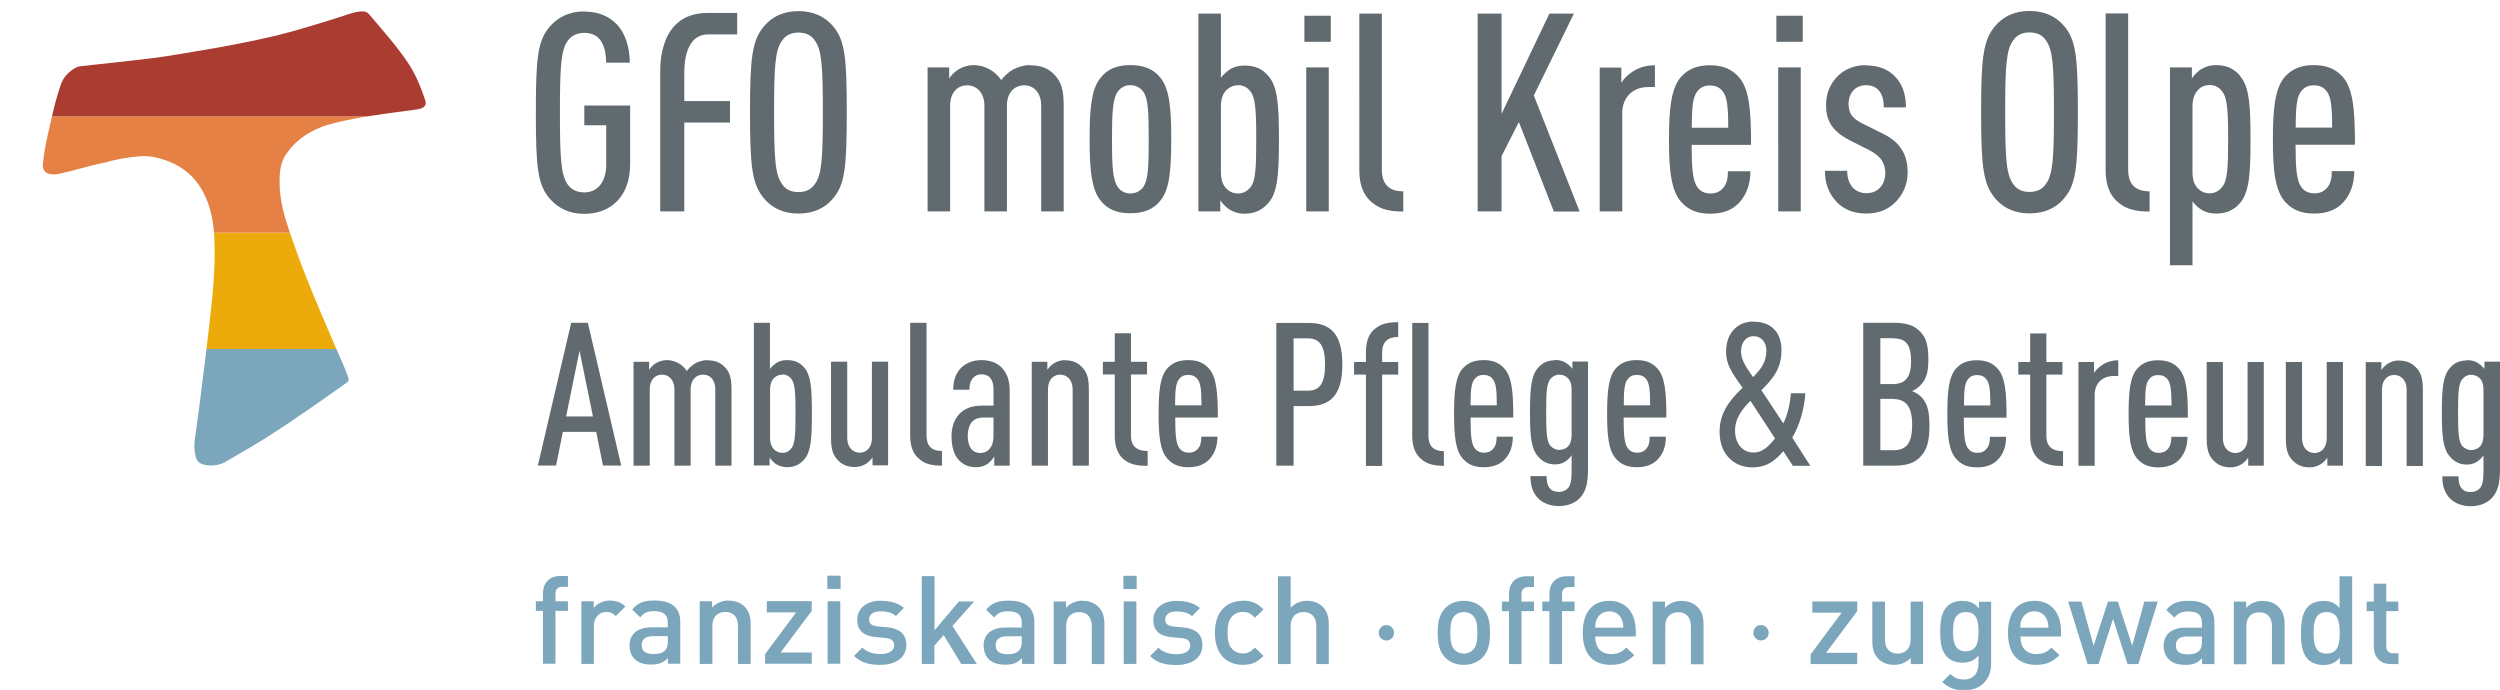 <?xml version="1.0" encoding="UTF-8"?>
<svg xmlns="http://www.w3.org/2000/svg" xmlns:xlink="http://www.w3.org/1999/xlink" id="Ebene_1" viewBox="0 0 162.03 44.71">
  <defs>
    <style>.cls-1{fill:none;}.cls-2{clip-path:url(#clippath);}.cls-3{fill:#ecab0b;}.cls-4{fill:#e58144;}.cls-5{fill:#aa3c32;}.cls-6{fill:#606a6f;}.cls-7{fill:#7ba6bc;}</style>
    <clipPath id="clippath">
      <path class="cls-1" d="M7.05,10.48c-1.06,.2-2.09,.53-3.14,.77-.68,.15-1.18,0-1.13-.61,.1-1.09,.38-2.18,.63-3.27,.14-.63,.32-1.26,.53-1.88,.17-.48,.5-.86,1.04-1.14,.09-.04,.17-.05,.26-.06,1.6-.18,3.2-.34,4.79-.54,.9-.11,1.8-.29,2.7-.43,1.66-.27,3.31-.58,4.94-.96,1.44-.34,2.84-.78,4.24-1.22,.49-.15,.96-.36,1.49-.4,.23-.02,.4,.04,.52,.18,.9,1.07,1.85,2.12,2.6,3.27,.46,.72,.77,1.5,1.04,2.3,.12,.36-.08,.54-.59,.61-1.77,.24-3.54,.44-5.29,.87-1.39,.34-2.45,1.01-3.14,2.03-.39,.58-.42,1.21-.42,1.83,0,1.1,.29,2.14,.64,3.17,.32,.92,.64,1.83,1,2.74,.62,1.59,1.31,3.17,1.98,4.74,.29,.67,.6,1.32,.84,2.01,.05,.14,.02,.22-.12,.32-.78,.54-1.54,1.1-2.32,1.63-1.28,.88-2.56,1.76-3.93,2.56-.55,.32-1.09,.64-1.64,.96-.42,.24-1.14,.28-1.54,.09-.28-.13-.33-.38-.38-.61-.08-.37-.06-.76,0-1.15,.17-1.13,.31-2.26,.45-3.4,.15-1.18,.3-2.35,.43-3.53,.23-1.99,.46-3.99,.36-5.97-.06-1.16-.28-2.29-.94-3.31-.62-.95-1.58-1.6-2.92-1.89-.65-.14-1.33-.04-2.01,.07-.34,.05-.67,.14-1,.21h0Z"></path>
    </clipPath>
  </defs>
  <path class="cls-6" d="M34.87,30.17h1.17l.44-2.18h2.16l.44,2.18h1.18l-2.16-9.25h-1.08l-2.16,9.25h0Zm1.82-3.18l.87-4.26,.87,4.26h-1.74Zm9.14-3.65c-.25,0-.56,.09-.77,.21-.21,.12-.4,.31-.55,.49-.27-.42-.76-.7-1.29-.7-.27,0-.52,.08-.73,.21-.14,.09-.32,.26-.42,.42v-.52h-1.01v6.73h1.05v-4.95c0-.61,.35-.95,.79-.95s.81,.34,.81,.95v4.95h1.05v-4.95c0-.61,.36-.95,.81-.95s.79,.34,.79,.95v4.95h1.05v-4.95c0-.73-.12-1.09-.39-1.39-.29-.32-.62-.49-1.21-.49h0Zm4.08-2.42h-1.05v9.25h1.02v-.52c.08,.14,.27,.32,.4,.42,.21,.13,.44,.21,.73,.21,.47,0,.82-.16,1.12-.51,.44-.51,.49-1.38,.49-2.96s-.05-2.47-.49-2.98c-.3-.35-.65-.49-1.12-.49-.29,0-.52,.06-.73,.21-.13,.09-.27,.22-.38,.36v-2.99h0Zm.81,3.35c.25,0,.44,.12,.57,.29,.23,.29,.27,.86,.27,2.25s-.04,1.96-.27,2.25c-.13,.17-.33,.29-.57,.29-.22,0-.4-.08-.55-.22-.17-.17-.26-.42-.26-.78v-3.08c0-.36,.09-.6,.26-.77,.14-.14,.33-.22,.55-.22h0Zm6.84-.83h-1.05v4.95c0,.61-.35,.95-.79,.95s-.81-.34-.81-.95v-4.95h-1.05v4.95c0,.73,.13,1.09,.4,1.39,.29,.32,.64,.49,1.14,.49,.27,0,.52-.08,.73-.21,.14-.09,.32-.26,.42-.42v.52h1.01v-6.73h0Zm2.48-2.52h-1.05v7.33c0,.74,.23,1.21,.6,1.51,.4,.34,.88,.42,1.46,.42v-.95c-.69,0-1-.35-1-1.01v-7.29h0Zm3.56,2.42c-.52,0-1,.19-1.3,.49-.4,.4-.52,.91-.52,1.43h1.05c0-.36,.07-.59,.25-.78,.13-.13,.29-.22,.52-.22,.52,0,.79,.34,.79,.96v1.07h-.69c-.7,0-1.09,.16-1.43,.45-.39,.35-.6,.9-.6,1.52,0,.7,.17,1.21,.43,1.51,.31,.35,.66,.51,1.16,.51,.36,0,.58-.09,.79-.25,.13-.1,.29-.27,.39-.45v.6h1v-4.89c0-.69-.21-1.14-.53-1.48-.31-.31-.77-.47-1.31-.47h0Zm.79,3.72v1.25c0,.62-.34,1.05-.85,1.05-.55,0-.82-.43-.82-1.13,0-.36,.12-.74,.31-.92,.21-.2,.43-.25,.75-.25h.6Zm4.64-3.72c-.27,0-.52,.08-.73,.21-.14,.09-.32,.26-.42,.42v-.52h-1.01v6.73h1.05v-4.95c0-.61,.35-.95,.79-.95s.81,.34,.81,.95v4.95h1.05v-4.95c0-.73-.13-1.09-.4-1.39-.28-.32-.64-.49-1.14-.49h0Zm5.35,6.84v-.95c-.7,0-1.08-.3-1.08-1.01v-3.95h1.04v-.82h-1.04v-1.85h-1.05v1.85h-.77v.82h.77v3.99c0,.7,.21,1.2,.58,1.51,.43,.36,.95,.42,1.55,.42h0Zm4.55-3.12c0-1.66-.09-2.66-.6-3.2-.35-.38-.78-.52-1.33-.52s-.98,.14-1.33,.52c-.49,.53-.58,1.53-.58,2.95s.09,2.42,.6,2.95c.35,.38,.77,.52,1.34,.52s1-.16,1.33-.49c.38-.4,.53-.87,.55-1.49h-1.05c0,.33-.05,.59-.22,.78-.17,.2-.36,.26-.6,.26-.27,0-.48-.12-.6-.29-.23-.3-.27-.92-.27-1.99h2.77Zm-1.07-.79h-1.7c0-.98,.05-1.46,.26-1.7,.13-.17,.3-.27,.59-.27s.47,.1,.6,.27c.21,.25,.26,.73,.26,1.7h0Zm4.86-5.34v9.25h1.12v-3.86h.96c1.38,0,2.2-.66,2.2-2.69s-.79-2.7-2.2-2.7h-2.08Zm2.04,1c.76,0,1.12,.46,1.12,1.7s-.36,1.69-1.12,1.69h-.92v-3.39h.92Zm5.86-1.05c-.57,0-1.09,.08-1.51,.43-.38,.31-.58,.79-.58,1.5v.65h-.77v.82h.77v5.92h1.05v-5.92h1.04v-.82h-1.04v-.61c0-.68,.35-1.01,1.04-1.01v-.95h0Zm1.96,.05h-1.05v7.33c0,.74,.23,1.21,.6,1.51,.4,.34,.88,.42,1.45,.42v-.95c-.69,0-1-.35-1-1.01v-7.29h0Zm5.5,6.13c0-1.66-.09-2.66-.6-3.2-.35-.38-.78-.52-1.33-.52s-.97,.14-1.33,.52c-.49,.53-.58,1.53-.58,2.95s.09,2.42,.6,2.95c.35,.38,.77,.52,1.34,.52s1-.16,1.33-.49c.38-.4,.53-.87,.54-1.49h-1.05c0,.33-.05,.59-.22,.78-.17,.2-.36,.26-.6,.26-.27,0-.48-.12-.6-.29-.23-.3-.27-.92-.27-1.99h2.77Zm-1.06-.79h-1.71c0-.98,.05-1.46,.26-1.7,.13-.17,.3-.27,.58-.27s.47,.1,.6,.27c.21,.25,.26,.73,.26,1.7h0Zm3.76-2.92c-.47,0-.81,.16-1.09,.48-.43,.49-.53,1.23-.53,2.89s.1,2.39,.53,2.87c.29,.34,.65,.51,1.09,.51,.29,0,.52-.08,.72-.22,.13-.09,.27-.23,.36-.38v.97c0,.62-.05,.98-.25,1.18-.13,.14-.33,.23-.57,.23-.23,0-.44-.05-.57-.21-.2-.21-.23-.47-.23-.81h-1.05c0,.59,.14,1.08,.52,1.46,.34,.32,.82,.48,1.34,.48s1.03-.19,1.33-.51c.38-.4,.54-.9,.54-1.89v-6.97h-1.01v.47c-.1-.13-.25-.27-.39-.36-.19-.14-.44-.21-.73-.21h0Zm.27,.93c.22,0,.42,.08,.56,.22,.17,.17,.25,.4,.25,.77v2.9c0,.36-.08,.61-.25,.78-.14,.13-.34,.21-.56,.21-.23,0-.43-.12-.57-.27-.23-.29-.27-.81-.27-2.16s.04-1.87,.27-2.16c.14-.17,.34-.29,.57-.29h0Zm6.95,2.78c0-1.66-.09-2.66-.6-3.2-.35-.38-.78-.52-1.33-.52s-.98,.14-1.33,.52c-.49,.53-.58,1.53-.58,2.95s.09,2.42,.6,2.95c.35,.38,.77,.52,1.34,.52s1-.16,1.33-.49c.38-.4,.53-.87,.54-1.49h-1.05c0,.33-.05,.59-.22,.78-.17,.2-.36,.26-.6,.26-.27,0-.48-.12-.6-.29-.23-.3-.27-.92-.27-1.99h2.77Zm-1.06-.79h-1.7c0-.98,.05-1.46,.26-1.7,.13-.17,.3-.27,.59-.27s.47,.1,.6,.27c.21,.25,.26,.73,.26,1.7h0Zm6.71-5.43c-1.08,0-1.78,.78-1.78,1.96,0,.77,.32,1.3,1.07,2.33-1,.95-1.49,1.77-1.49,2.86,0,1.44,.92,2.3,2.12,2.3,.94,0,1.47-.42,2.01-1.05l.62,.95h1.13l-1.17-1.83c.45-.74,.78-1.82,.85-2.87h-.94c-.05,.68-.23,1.46-.49,1.95l-1.42-2.15c.87-.85,1.3-1.51,1.3-2.6s-.6-1.84-1.81-1.84h0Zm1.39,7.57c-.42,.56-.85,.92-1.39,.92-.74,0-1.2-.62-1.2-1.43,0-.65,.31-1.24,1-1.92l1.59,2.43h0Zm-1.38-6.62c.48,0,.82,.38,.82,.92,0,.75-.31,1.17-.86,1.73-.57-.79-.78-1.21-.78-1.66,0-.51,.26-.99,.82-.99h0Zm7.1-.86v9.25h1.99c.82,0,1.33-.17,1.7-.56,.41-.43,.6-.92,.6-2.04,0-.79-.08-1.42-.56-1.89-.16-.14-.36-.27-.57-.34,.18-.08,.36-.19,.52-.35,.45-.44,.54-.99,.54-1.65,0-1-.14-1.46-.54-1.87-.38-.39-.87-.56-1.69-.56h-1.99Zm1.92,4.93c.83,0,1.25,.47,1.25,1.66,0,1.27-.4,1.66-1.25,1.66h-.81v-3.33h.81Zm.01-3.93c.81,0,1.17,.36,1.17,1.48,0,1.05-.38,1.48-1.17,1.48h-.82v-2.97h.82Zm7.36,5.14c0-1.66-.09-2.66-.6-3.2-.35-.38-.78-.52-1.33-.52s-.98,.14-1.33,.52c-.49,.53-.58,1.53-.58,2.95s.09,2.42,.6,2.95c.35,.38,.77,.52,1.34,.52s1-.16,1.33-.49c.38-.4,.53-.87,.54-1.49h-1.05c0,.33-.05,.59-.22,.78-.17,.2-.36,.26-.6,.26-.27,0-.48-.12-.6-.29-.23-.3-.27-.92-.27-1.99h2.77Zm-1.06-.79h-1.7c0-.98,.05-1.46,.26-1.7,.13-.17,.3-.27,.59-.27s.47,.1,.6,.27c.21,.25,.26,.73,.26,1.7h0Zm4.72,3.91v-.95c-.7,0-1.08-.3-1.08-1.01v-3.95h1.04v-.82h-1.04v-1.85h-1.05v1.85h-.77v.82h.77v3.99c0,.7,.21,1.2,.58,1.51,.43,.36,.95,.42,1.55,.42h0Zm3.59-6.84c-.43,0-.79,.12-1.11,.34-.17,.12-.36,.3-.47,.48v-.71h-1.01v6.73h1.05v-4.59c0-.77,.51-1.23,1.22-1.23h.31v-1.01h0Zm4.5,3.72c0-1.66-.09-2.66-.6-3.2-.35-.38-.78-.52-1.33-.52s-.98,.14-1.33,.52c-.49,.53-.58,1.53-.58,2.95s.09,2.42,.6,2.95c.35,.38,.77,.52,1.34,.52s1-.16,1.33-.49c.38-.4,.53-.87,.55-1.49h-1.05c0,.33-.05,.59-.22,.78-.17,.2-.36,.26-.6,.26-.27,0-.48-.12-.6-.29-.23-.3-.27-.92-.27-1.99h2.77Zm-1.07-.79h-1.7c0-.98,.05-1.46,.26-1.7,.13-.17,.3-.27,.59-.27s.47,.1,.6,.27c.21,.25,.26,.73,.26,1.7h0Zm5.99-2.82h-1.05v4.95c0,.61-.35,.95-.79,.95s-.81-.34-.81-.95v-4.95h-1.05v4.95c0,.73,.13,1.09,.4,1.39,.29,.32,.64,.49,1.14,.49,.27,0,.52-.08,.73-.21,.14-.09,.32-.26,.42-.42v.52h1.01v-6.73h0Zm5.13,0h-1.05v4.95c0,.61-.35,.95-.79,.95s-.81-.34-.81-.95v-4.95h-1.05v4.95c0,.73,.13,1.09,.4,1.39,.29,.32,.64,.49,1.14,.49,.27,0,.52-.08,.73-.21,.14-.09,.32-.26,.42-.42v.52h1.01v-6.73h0Zm3.64-.1c-.27,0-.52,.08-.73,.21-.14,.09-.33,.26-.42,.42v-.52h-1.01v6.73h1.05v-4.95c0-.61,.35-.95,.79-.95s.81,.34,.81,.95v4.95h1.05v-4.95c0-.73-.13-1.09-.4-1.39-.29-.32-.64-.49-1.14-.49h0Zm4.39,0c-.47,0-.81,.16-1.09,.48-.43,.49-.53,1.23-.53,2.89s.1,2.39,.53,2.87c.28,.34,.65,.51,1.09,.51,.29,0,.52-.08,.71-.22,.13-.09,.27-.23,.37-.38v.97c0,.62-.05,.98-.25,1.18-.13,.14-.32,.23-.57,.23-.23,0-.44-.05-.57-.21-.19-.21-.23-.47-.23-.81h-1.05c0,.59,.14,1.08,.52,1.46,.34,.32,.82,.48,1.34,.48s1.03-.19,1.33-.51c.38-.4,.55-.9,.55-1.89v-6.97h-1.01v.47c-.1-.13-.25-.27-.39-.36-.19-.14-.44-.21-.73-.21h0Zm.27,.93c.22,0,.42,.08,.56,.22,.17,.17,.25,.4,.25,.77v2.9c0,.36-.08,.61-.25,.78-.14,.13-.34,.21-.56,.21-.23,0-.43-.12-.57-.27-.23-.29-.27-.81-.27-2.16s.04-1.87,.27-2.16c.14-.17,.34-.29,.57-.29h0Z"></path>
  <g class="cls-2">
    <polygon class="cls-7" points="0 30.17 28.96 30.17 28.96 22.62 0 22.62 0 30.17 0 30.17"></polygon>
    <polygon class="cls-3" points="0 22.62 28.96 22.62 28.96 15.08 0 15.08 0 22.62 0 22.62"></polygon>
    <polygon class="cls-4" points="0 15.08 28.96 15.08 28.96 7.54 0 7.54 0 15.08 0 15.08"></polygon>
    <polygon class="cls-5" points="0 7.54 28.96 7.54 28.96 0 0 0 0 7.54 0 7.54"></polygon>
  </g>
  <path class="cls-7" d="M36.81,37.33h-.51c-.76,0-1.11,.54-1.11,1.13v.51h-.46v.62h.46v3.43h.81v-3.43h.81v-.62h-.81v-.47c0-.3,.14-.47,.45-.47h.36v-.69h0Zm2.75,1.59c-.46,0-.87,.2-1.08,.49v-.44h-.8v4.06h.81v-2.46c0-.56,.37-.91,.81-.91,.28,0,.42,.09,.61,.27l.62-.62c-.28-.28-.58-.38-.97-.38h0Zm2.86,0c-.68,0-1.07,.14-1.45,.59l.53,.5c.23-.29,.46-.4,.89-.4,.64,0,.89,.24,.89,.76v.29h-1.07c-.94,0-1.41,.49-1.41,1.17,0,.34,.11,.66,.32,.87,.25,.25,.58,.37,1.09,.37s.78-.12,1.08-.42v.37h.8v-2.71c0-.91-.55-1.39-1.67-1.39h0Zm.86,2.31v.33c0,.29-.05,.48-.18,.6-.22,.2-.45,.23-.74,.23-.54,0-.77-.2-.77-.58s.25-.58,.74-.58h.94Zm3.95-2.31c-.41,0-.8,.15-1.08,.46v-.41h-.8v4.06h.82v-2.47c0-.62,.38-.9,.84-.9s.82,.27,.82,.9v2.47h.82v-2.59c0-.46-.1-.84-.41-1.14-.24-.23-.58-.37-1-.37h0Zm2.36,4.1h3.02v-.73h-2.02l2.02-2.7v-.63h-2.91v.73h1.9l-2.01,2.7v.63h0Zm4.87-4.05h-.82v4.05h.82v-4.05h0Zm.02-1.66h-.86v.86h.86v-.86h0Zm2.61,1.62c-.85,0-1.53,.44-1.53,1.24,0,.71,.43,1.05,1.2,1.12l.65,.06c.39,.04,.54,.2,.54,.48,0,.38-.38,.56-.89,.56-.4,0-.84-.09-1.17-.42l-.54,.54c.48,.47,1.04,.58,1.7,.58,.97,0,1.69-.44,1.69-1.29,0-.71-.44-1.08-1.28-1.15l-.57-.05c-.4-.04-.56-.18-.56-.46,0-.31,.24-.52,.74-.52,.38,0,.74,.08,1,.3l.51-.52c-.38-.33-.89-.46-1.5-.46h0Zm3.47-1.59h-.82v5.69h.82v-1.19l.6-.68,1.14,1.87h1.01l-1.58-2.46,1.41-1.59h-.99l-1.58,1.87v-3.51h0Zm4.8,1.59c-.68,0-1.07,.14-1.45,.59l.53,.5c.23-.29,.46-.4,.89-.4,.64,0,.89,.24,.89,.76v.29h-1.06c-.94,0-1.41,.49-1.41,1.17,0,.34,.11,.66,.32,.87,.25,.25,.58,.37,1.09,.37s.78-.12,1.08-.42v.37h.8v-2.71c0-.91-.55-1.39-1.67-1.39h0Zm.86,2.31v.33c0,.29-.05,.48-.18,.6-.22,.2-.45,.23-.74,.23-.54,0-.77-.2-.77-.58s.25-.58,.74-.58h.94Zm3.95-2.31c-.41,0-.8,.15-1.08,.46v-.41h-.8v4.06h.81v-2.47c0-.62,.38-.9,.84-.9s.82,.27,.82,.9v2.47h.82v-2.59c0-.46-.1-.84-.41-1.14-.24-.23-.58-.37-1-.37h0Zm3.48,.05h-.82v4.05h.82v-4.05h0Zm.02-1.66h-.86v.86h.86v-.86h0Zm2.61,1.62c-.85,0-1.53,.44-1.53,1.24,0,.71,.43,1.05,1.2,1.12l.65,.06c.39,.04,.54,.2,.54,.48,0,.38-.38,.56-.89,.56-.4,0-.84-.09-1.17-.42l-.54,.54c.48,.47,1.04,.58,1.7,.58,.97,0,1.69-.44,1.69-1.29,0-.71-.44-1.08-1.28-1.15l-.57-.05c-.4-.04-.56-.18-.56-.46,0-.31,.24-.52,.74-.52,.38,0,.74,.08,1,.3l.51-.52c-.38-.33-.89-.46-1.5-.46h0Zm4.27,0c-.91,0-1.81,.55-1.81,2.07s.89,2.08,1.81,2.08c.56,0,.95-.17,1.34-.58l-.56-.54c-.26,.28-.46,.38-.78,.38s-.58-.13-.75-.36c-.18-.22-.24-.52-.24-.99s.06-.76,.24-.98c.18-.23,.44-.36,.75-.36s.52,.1,.78,.38l.56-.54c-.38-.41-.78-.57-1.34-.57h0Zm3.1-1.59h-.82v5.69h.82v-2.47c0-.62,.38-.9,.84-.9s.82,.27,.82,.9v2.47h.81v-2.59c0-.46-.1-.84-.41-1.14-.24-.23-.58-.37-1-.37s-.79,.15-1.06,.46v-2.05h0Zm6.7,3.66c0-.27-.22-.5-.49-.5s-.5,.22-.5,.5,.22,.5,.5,.5,.49-.22,.49-.5h0Zm4.52-2.07c-.55,0-.94,.21-1.21,.48-.38,.4-.48,.91-.48,1.59s.1,1.2,.48,1.6c.26,.27,.66,.48,1.21,.48s.95-.21,1.22-.48c.38-.4,.48-.91,.48-1.6s-.1-1.19-.48-1.59c-.26-.27-.66-.48-1.22-.48h0Zm0,.73c.24,0,.45,.08,.6,.23,.25,.25,.28,.67,.28,1.11s-.03,.86-.28,1.11c-.15,.15-.36,.24-.6,.24s-.44-.09-.59-.24c-.25-.25-.28-.67-.28-1.11s.03-.86,.28-1.11c.15-.15,.35-.23,.59-.23h0Zm4.55-2.32h-.51c-.76,0-1.11,.54-1.11,1.13v.51h-.46v.62h.46v3.43h.81v-3.43h.81v-.62h-.81v-.47c0-.3,.14-.47,.45-.47h.36v-.69h0Zm2.62,0h-.51c-.76,0-1.11,.54-1.11,1.13v.51h-.46v.62h.46v3.43h.82v-3.43h.81v-.62h-.81v-.47c0-.3,.14-.47,.45-.47h.36v-.69h0Zm3.98,3.9v-.34c0-1.18-.63-1.97-1.72-1.97s-1.72,.75-1.72,2.07c0,1.54,.81,2.08,1.82,2.08,.71,0,1.1-.22,1.52-.63l-.52-.49c-.29,.29-.53,.42-.98,.42-.67,0-1.03-.43-1.03-1.14h2.63Zm-.81-.57h-1.82c0-.25,.02-.38,.1-.55,.14-.3,.42-.51,.81-.51s.67,.21,.8,.51c.08,.18,.1,.3,.11,.55h0Zm3.78-1.74c-.41,0-.8,.15-1.08,.46v-.41h-.8v4.06h.82v-2.47c0-.62,.38-.9,.84-.9s.82,.27,.82,.9v2.47h.82v-2.59c0-.46-.1-.84-.41-1.14-.24-.23-.58-.37-1-.37h0Zm5.64,2.07c0-.27-.22-.5-.5-.5s-.49,.22-.49,.5,.21,.5,.49,.5,.5-.22,.5-.5h0Zm2.72,2.03h3.02v-.73h-2.02l2.02-2.7v-.63h-2.91v.73h1.9l-2.01,2.7v.63h0Zm7.3-4.05h-.82v2.47c0,.62-.38,.9-.84,.9s-.82-.27-.82-.9v-2.47h-.82v2.59c0,.46,.1,.84,.41,1.14,.24,.23,.58,.37,1,.37s.8-.15,1.08-.46v.41h.8v-4.06h0Zm2.54-.05c-.41,0-.75,.13-.98,.35-.39,.39-.46,.96-.46,1.65s.06,1.26,.46,1.65c.22,.22,.56,.36,.97,.36s.75-.11,1.05-.46v.52c0,.54-.26,1.03-.95,1.03-.4,0-.62-.12-.88-.36l-.52,.52c.42,.39,.82,.54,1.43,.54,1.08,0,1.74-.72,1.74-1.71v-4.03h-.79v.43c-.3-.37-.63-.48-1.06-.48h0Zm.22,.73c.74,0,.82,.63,.82,1.27s-.09,1.27-.82,1.27-.83-.63-.83-1.27,.1-1.27,.83-1.27h0Zm6.17,1.58v-.34c0-1.18-.63-1.97-1.72-1.97s-1.72,.75-1.72,2.07c0,1.54,.81,2.08,1.82,2.08,.71,0,1.1-.22,1.52-.63l-.52-.49c-.29,.29-.53,.42-.98,.42-.67,0-1.03-.43-1.03-1.14h2.63Zm-.81-.57h-1.83c0-.25,.02-.38,.1-.55,.14-.3,.42-.51,.81-.51s.66,.21,.8,.51c.08,.18,.1,.3,.11,.55h0Zm2.54,2.36h.7l.94-2.93,.94,2.93h.7l1.26-4.05h-.87l-.79,2.86-.93-2.86h-.64l-.93,2.86-.79-2.86h-.86l1.26,4.05h0Zm6.54-4.1c-.68,0-1.07,.14-1.45,.59l.53,.5c.23-.29,.46-.4,.89-.4,.64,0,.89,.24,.89,.76v.29h-1.07c-.94,0-1.41,.49-1.41,1.17,0,.34,.11,.66,.32,.87,.25,.25,.58,.37,1.09,.37s.78-.12,1.08-.42v.37h.8v-2.71c0-.91-.55-1.39-1.67-1.39h0Zm.86,2.31v.33c0,.29-.05,.48-.18,.6-.22,.2-.45,.23-.74,.23-.54,0-.77-.2-.77-.58s.25-.58,.74-.58h.94Zm3.95-2.31c-.41,0-.8,.15-1.08,.46v-.41h-.8v4.06h.81v-2.47c0-.62,.38-.9,.84-.9s.82,.27,.82,.9v2.47h.82v-2.59c0-.46-.1-.84-.41-1.14-.24-.23-.58-.37-1-.37h0Zm5.79-1.59h-.82v2.06c-.3-.36-.63-.46-1.06-.46s-.76,.14-.98,.36c-.39,.4-.46,1.06-.46,1.72s.06,1.31,.46,1.71c.22,.22,.58,.36,.99,.36s.77-.11,1.07-.48v.43h.8v-5.7h0Zm-1.66,2.32c.74,0,.85,.63,.85,1.35s-.1,1.34-.85,1.34-.84-.62-.84-1.34,.11-1.35,.84-1.35h0Zm3.87-1.84h-.81v1.16h-.46v.62h.46v2.3c0,.59,.35,1.13,1.11,1.13h.49v-.7h-.34c-.3,0-.45-.17-.45-.47v-2.26h.78v-.62h-.78v-1.16h0Z"></path>
  <path class="cls-6" d="M37.87,.74c-1.01,0-1.71,.4-2.2,.94-.83,.92-.94,2.07-.94,5.62s.11,4.7,.94,5.62c.49,.54,1.19,.94,2.2,.94,1.67,0,2.97-1.08,2.97-3.22v-3.8h-2.97v1.28h1.42v2.57c0,1.04-.52,1.78-1.42,1.78-.5,0-.85-.2-1.06-.49-.45-.61-.52-1.64-.52-4.68s.07-4.07,.52-4.68c.22-.29,.56-.49,1.06-.49,1.19,0,1.4,1.06,1.42,1.93h1.53c-.02-1.03-.29-1.93-.88-2.52-.49-.49-1.17-.79-2.07-.79h0Zm13.88,13.1c1.01,0,1.73-.38,2.21-.94,.81-.92,.92-2.07,.92-5.62s-.11-4.7-.92-5.62c-.49-.56-1.21-.94-2.21-.94s-1.71,.38-2.2,.94c-.81,.94-.94,2.07-.94,5.62s.13,4.68,.94,5.62c.49,.56,1.19,.94,2.2,.94h0Zm0-1.39c-.5,0-.85-.2-1.04-.49-.47-.61-.54-1.64-.54-4.68s.07-4.07,.54-4.68c.2-.29,.54-.49,1.04-.49s.85,.2,1.04,.49c.47,.61,.54,1.64,.54,4.68s-.07,4.07-.54,4.68c-.2,.29-.54,.49-1.04,.49h0Zm14.96-8.23c-.34,0-.77,.13-1.06,.29-.29,.16-.56,.43-.76,.68-.38-.58-1.06-.97-1.78-.97-.38,0-.72,.11-1.01,.29-.2,.13-.45,.36-.58,.58v-.72h-1.4V13.7h1.46V6.84c0-.85,.49-1.31,1.1-1.31s1.12,.47,1.12,1.31v6.86h1.46V6.84c0-.85,.5-1.31,1.12-1.31s1.1,.47,1.1,1.31v6.86h1.46V6.84c0-1.01-.16-1.51-.54-1.93-.4-.45-.86-.68-1.67-.68h0Zm6.55,0c-.83,0-1.49,.23-1.96,.86-.58,.74-.68,2.05-.68,3.94s.11,3.2,.68,3.94c.47,.63,1.13,.86,1.96,.86s1.51-.23,1.98-.86c.58-.74,.67-2.05,.67-3.94s-.09-3.2-.67-3.94c-.47-.63-1.15-.86-1.98-.86h0Zm0,1.3c.34,0,.65,.16,.83,.41,.34,.47,.36,1.42,.36,3.1s-.02,2.63-.36,3.1c-.18,.25-.49,.41-.83,.41s-.63-.16-.81-.41c-.34-.47-.38-1.42-.38-3.1s.04-2.63,.38-3.1c.18-.25,.47-.41,.81-.41h0Zm5.87-4.64h-1.46V13.7h1.42v-.72c.11,.2,.38,.45,.56,.58,.29,.18,.61,.29,1.01,.29,.65,0,1.13-.22,1.55-.7,.61-.7,.68-1.91,.68-4.1s-.07-3.42-.68-4.12c-.41-.49-.9-.68-1.55-.68-.4,0-.72,.09-1.01,.29-.18,.13-.38,.31-.52,.5V.88h0Zm1.12,4.64c.34,0,.61,.16,.79,.4,.32,.4,.38,1.19,.38,3.11s-.05,2.72-.38,3.11c-.18,.23-.45,.4-.79,.4-.31,0-.56-.11-.76-.31-.23-.23-.36-.58-.36-1.08V6.9c0-.5,.13-.83,.36-1.06,.2-.2,.45-.31,.76-.31h0Zm5.87-1.15h-1.46V13.7h1.46V4.38h0Zm.13-3.35h-1.71v1.69h1.71V1.03h0Zm3.31-.14h-1.46V11.04c0,1.03,.32,1.67,.83,2.09,.56,.47,1.22,.58,2.02,.58v-1.31c-.95,0-1.39-.49-1.39-1.4V.88h0Zm12.44,0h-1.58l-3.1,6.5V.88h-1.55V13.7h1.55v-3.58l1.12-2.21,2.27,5.8h1.67l-2.97-7.52,2.59-5.29h0Zm5.26,3.35c-.59,0-1.1,.16-1.53,.47-.23,.16-.5,.41-.65,.67v-.99h-1.4V13.7h1.46V7.35c0-1.06,.7-1.71,1.69-1.71h.43v-1.4h0Zm6.23,5.15c0-2.3-.13-3.69-.83-4.43-.49-.52-1.08-.72-1.84-.72s-1.35,.2-1.84,.72c-.68,.74-.81,2.12-.81,4.09s.13,3.35,.83,4.09c.49,.52,1.06,.72,1.85,.72s1.39-.22,1.84-.68c.52-.56,.74-1.21,.76-2.07h-1.46c0,.45-.07,.81-.31,1.08-.23,.27-.5,.36-.83,.36-.38,0-.67-.16-.83-.4-.32-.41-.38-1.28-.38-2.75h3.83Zm-1.48-1.1h-2.36c0-1.35,.07-2.02,.36-2.36,.18-.23,.41-.38,.81-.38s.65,.14,.83,.38c.29,.34,.36,1.01,.36,2.36h0Zm4.7-3.91h-1.46V13.7h1.46V4.38h0Zm.13-3.35h-1.71v1.69h1.71V1.03h0Zm4.12,3.2c-.72,0-1.37,.23-1.84,.7-.47,.47-.77,1.08-.77,1.89,0,.49,.09,.88,.29,1.22,.23,.4,.67,.77,1.28,1.08l1.21,.61c.38,.2,.65,.4,.83,.67,.16,.25,.23,.52,.23,.85,0,.38-.14,.72-.36,.94-.23,.23-.5,.34-.88,.34-.29,0-.61-.11-.83-.32-.27-.29-.4-.65-.4-1.13h-1.44c0,.85,.25,1.49,.79,2.05,.45,.47,1.12,.72,1.87,.72s1.4-.22,1.91-.74c.47-.47,.79-1.12,.79-1.94,0-.59-.14-1.12-.4-1.49-.27-.43-.68-.76-1.31-1.06l-1.19-.59c-.38-.18-.65-.4-.77-.61-.11-.2-.16-.41-.16-.68,0-.34,.11-.67,.34-.9,.2-.2,.47-.31,.81-.31,.29,0,.58,.09,.79,.32,.23,.25,.34,.58,.34,1.12h1.44c0-.92-.27-1.58-.76-2.05-.45-.45-1.08-.67-1.82-.67h0Zm10.58,9.61c1.01,0,1.73-.38,2.21-.94,.81-.92,.92-2.07,.92-5.62s-.11-4.7-.92-5.62c-.49-.56-1.21-.94-2.21-.94s-1.71,.38-2.2,.94c-.81,.94-.94,2.07-.94,5.62s.13,4.68,.94,5.62c.49,.56,1.19,.94,2.2,.94h0Zm0-1.39c-.5,0-.85-.2-1.04-.49-.47-.61-.54-1.64-.54-4.68s.07-4.07,.54-4.68c.2-.29,.54-.49,1.04-.49s.85,.2,1.04,.49c.47,.61,.54,1.64,.54,4.68s-.07,4.07-.54,4.68c-.2,.29-.54,.49-1.04,.49h0Zm6.39-11.57h-1.46V11.04c0,1.03,.32,1.67,.83,2.09,.56,.47,1.22,.58,2.02,.58v-1.31c-.95,0-1.39-.49-1.39-1.4V.88h0Zm7.25,4.03c-.41-.47-.9-.68-1.55-.68-.4,0-.72,.11-1.01,.29-.18,.13-.45,.38-.56,.58v-.72h-1.42v12.82h1.46v-4.14c.14,.2,.34,.38,.52,.5,.29,.2,.61,.29,1.01,.29,.65,0,1.13-.2,1.55-.68,.61-.72,.68-1.91,.68-4.12s-.07-3.4-.68-4.12h0Zm-2.72,.92c.2-.2,.45-.31,.76-.31,.34,0,.61,.16,.79,.4,.34,.4,.4,1.19,.4,3.11s-.05,2.72-.4,3.11c-.18,.23-.45,.4-.79,.4-.31,0-.56-.11-.76-.31-.23-.23-.36-.56-.36-1.06V6.91c0-.5,.13-.85,.36-1.08h0Zm10.17,3.55c0-2.3-.13-3.69-.83-4.43-.49-.52-1.08-.72-1.84-.72s-1.35,.2-1.84,.72c-.68,.74-.81,2.12-.81,4.09s.13,3.35,.83,4.09c.49,.52,1.06,.72,1.85,.72s1.39-.22,1.84-.68c.52-.56,.74-1.21,.76-2.07h-1.46c0,.45-.07,.81-.31,1.08-.23,.27-.5,.36-.83,.36-.38,0-.67-.16-.83-.4-.32-.41-.38-1.28-.38-2.75h3.83Zm-1.48-1.1h-2.36c0-1.35,.07-2.02,.36-2.36,.18-.23,.41-.38,.81-.38s.65,.14,.83,.38c.29,.34,.36,1.01,.36,2.36h0Z"></path>
  <path class="cls-6" d="M47.77,.84s0,0-1.92,0c-3.11,0-3.06,3.32-3.06,3.89V13.7h1.56V7.94h2.96v-1.39h-2.96v-1.83c0-.71,.11-2.49,1.55-2.49h1.88V.84h0Z"></path>
</svg>
